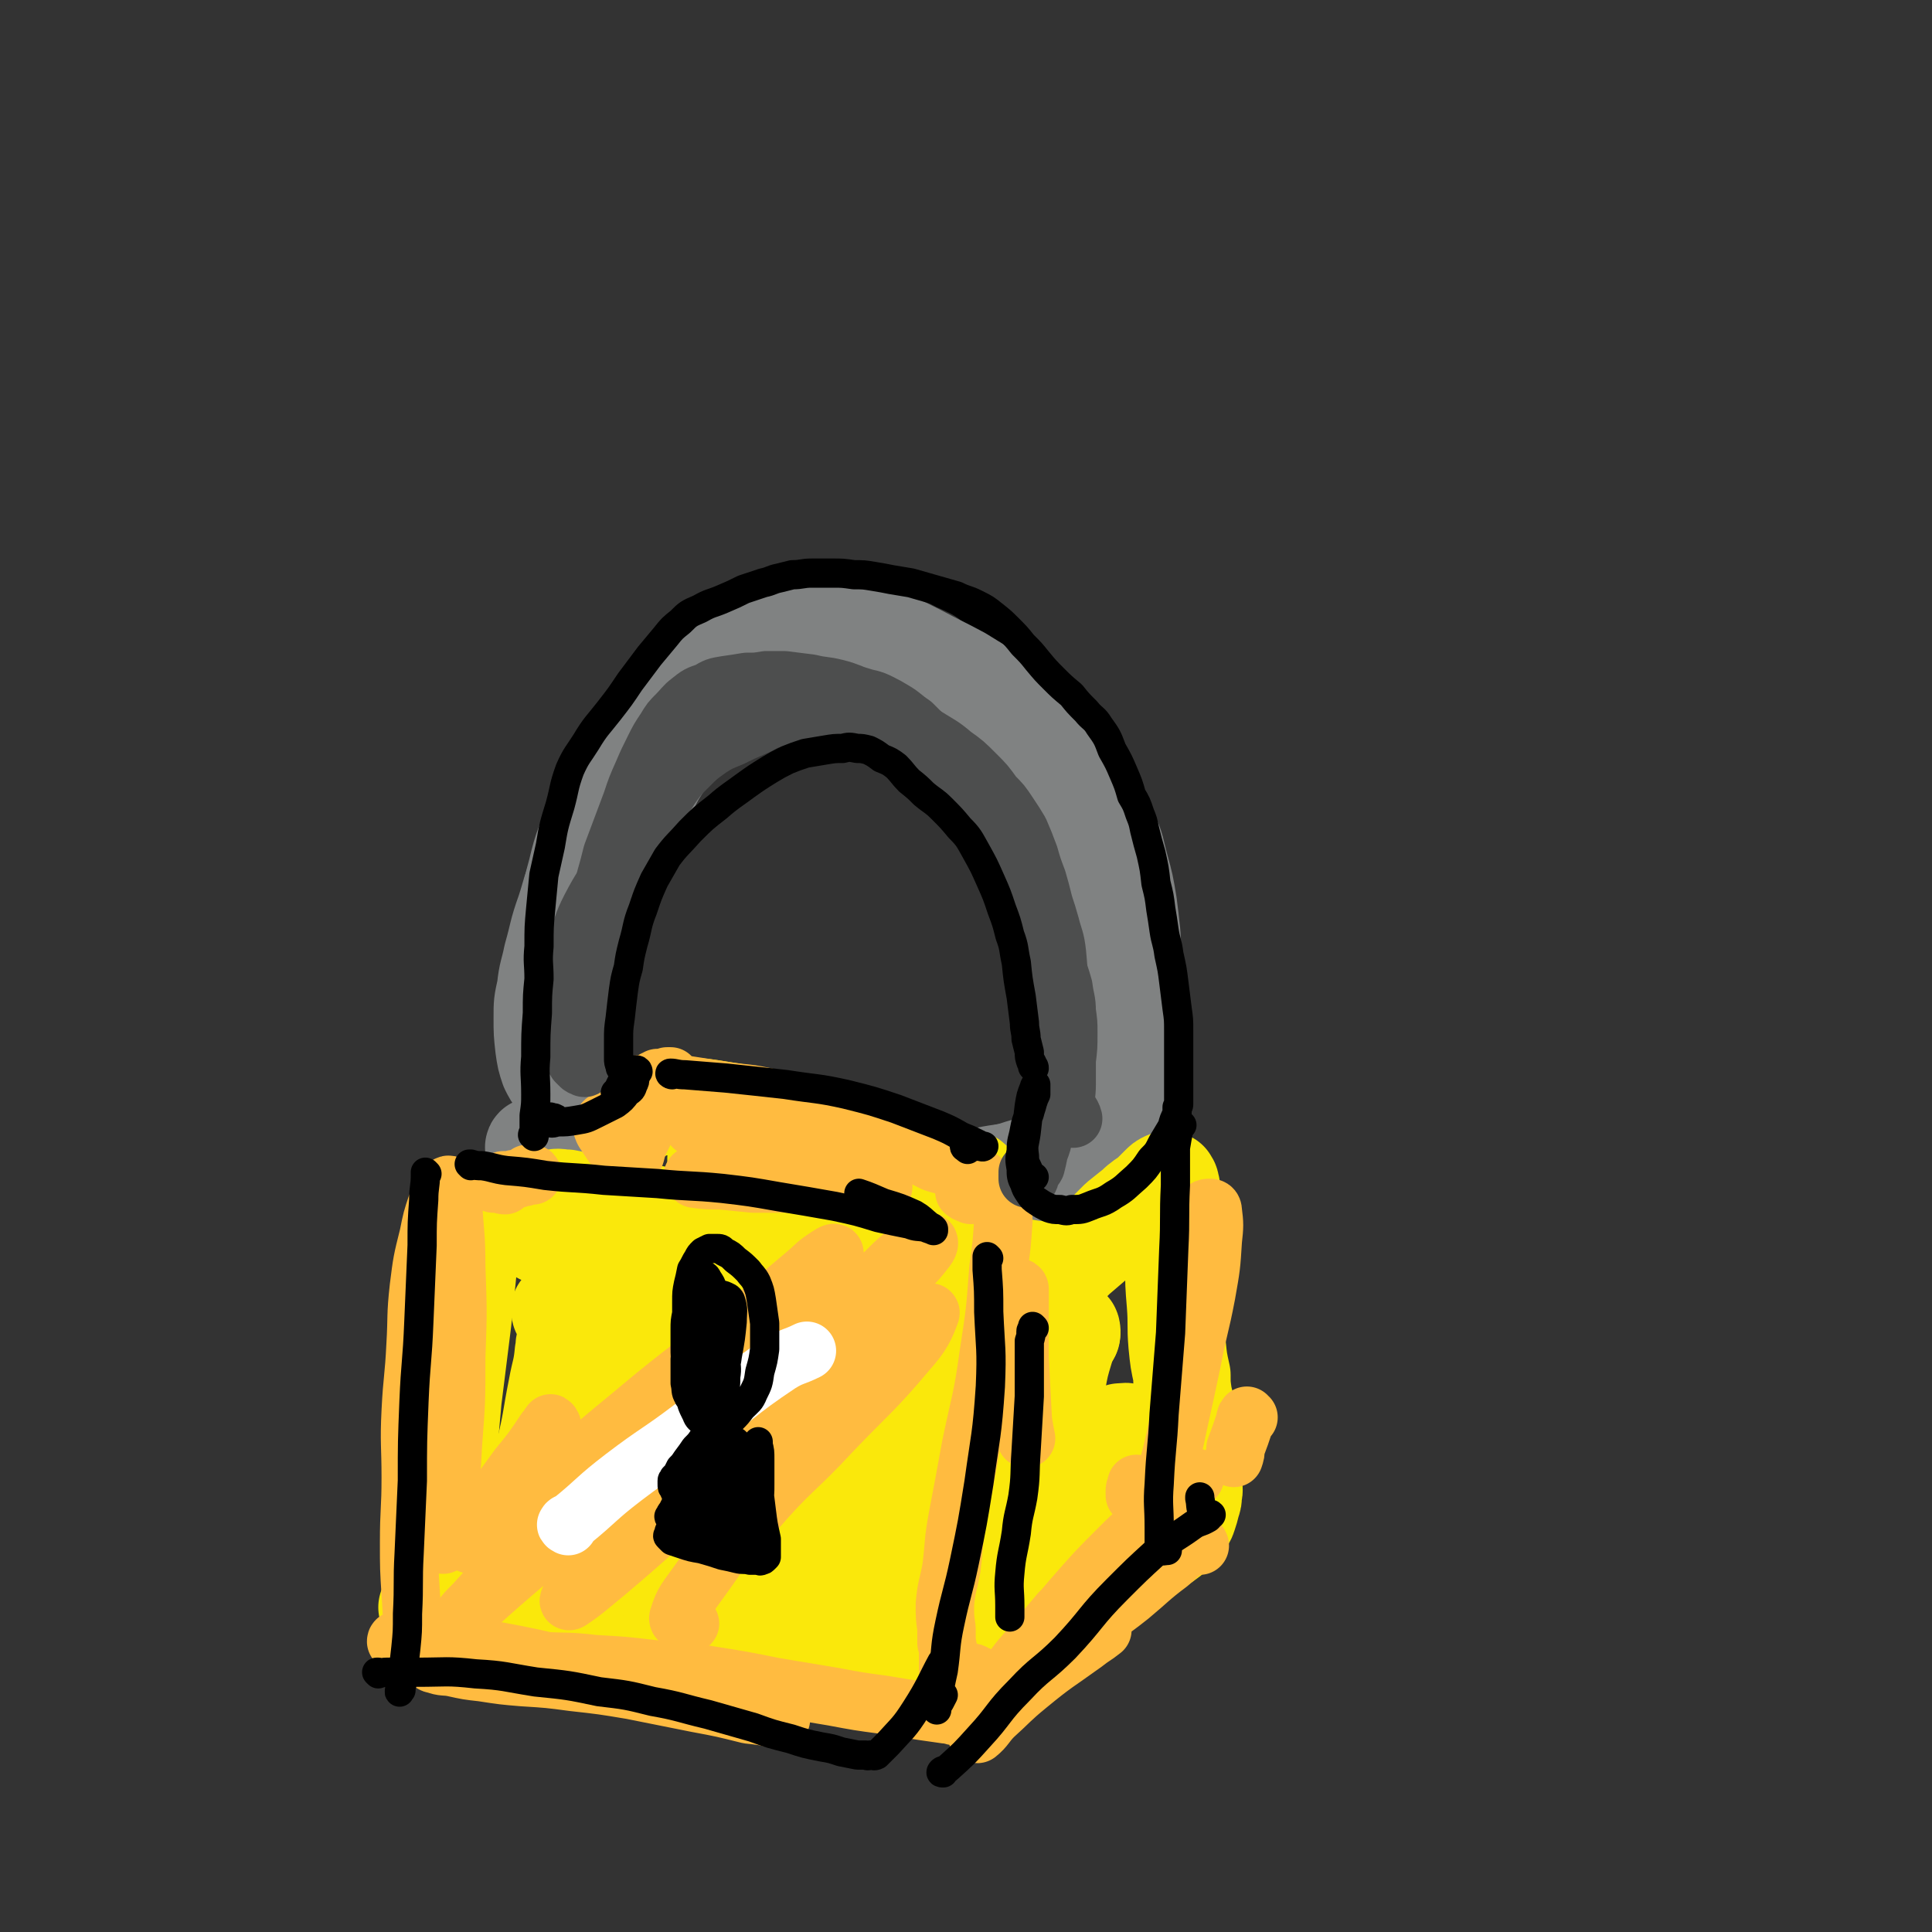 <svg viewBox='0 0 1190 1190' version='1.1' xmlns='http://www.w3.org/2000/svg' xmlns:xlink='http://www.w3.org/1999/xlink'><rect x="0" y="0" width="1190" height="1190" fill="#333333" stroke="none"/><g fill='none' stroke='#000000' stroke-width='9' stroke-linecap='round' stroke-linejoin='round'><path d='M340,635c0,0 -1,0 -1,-1 -1,0 -1,0 -1,-1 -2,-3 -3,-3 -4,-7 -3,-6 -3,-6 -4,-13 -1,-11 -1,-11 0,-22 2,-20 2,-20 6,-39 4,-17 4,-17 10,-34 6,-20 5,-21 15,-40 10,-18 12,-17 24,-33 12,-17 10,-19 24,-34 15,-15 16,-15 35,-27 15,-10 15,-9 32,-16 12,-5 13,-6 26,-8 13,-2 14,-2 27,-1 11,0 11,0 21,2 15,3 16,2 29,9 14,6 14,7 26,18 11,10 10,11 20,23 9,11 9,10 17,22 11,16 10,16 19,33 10,17 11,16 18,34 6,18 5,19 9,37 3,17 4,17 6,33 1,16 1,16 1,32 1,14 1,14 0,28 0,9 0,9 -1,19 -1,8 -1,8 -3,17 -2,10 -2,10 -4,20 -2,8 -2,8 -4,16 '/></g>
<g fill='none' stroke='#808282' stroke-width='36' stroke-linecap='round' stroke-linejoin='round'><path d='M348,640c-1,0 -1,-1 -1,-1 -1,0 -1,0 -1,0 -1,-1 -1,-1 -2,-3 -1,-5 -1,-5 -2,-10 0,-6 0,-6 0,-12 0,-11 0,-11 1,-21 1,-17 1,-18 3,-35 2,-15 2,-15 5,-30 4,-16 4,-16 10,-31 5,-14 6,-15 13,-28 7,-10 7,-10 15,-19 6,-8 6,-8 12,-15 7,-8 6,-9 14,-17 9,-7 9,-7 19,-13 10,-5 10,-5 20,-9 9,-3 9,-3 18,-5 7,-2 7,-2 15,-2 6,-1 6,0 13,0 10,1 10,1 20,3 10,2 10,2 20,6 11,4 10,4 21,9 11,4 12,4 23,9 11,5 11,5 22,11 8,4 8,4 16,9 6,3 6,4 11,8 9,6 9,6 16,12 8,7 8,7 15,14 7,7 7,7 13,14 4,6 4,6 9,12 3,5 3,5 5,10 3,7 3,7 5,14 3,10 2,10 4,20 1,9 1,9 2,18 0,8 0,8 -1,16 -1,13 -1,13 -3,25 -3,14 -3,14 -8,27 -4,12 -5,12 -10,24 -5,11 -5,11 -10,21 -3,9 -3,9 -7,17 -2,5 -2,5 -4,10 -2,2 -2,2 -3,5 0,1 0,1 -1,2 0,0 0,1 0,1 0,-1 0,-2 0,-3 0,-5 0,-5 1,-10 2,-9 2,-9 4,-17 2,-11 2,-11 4,-22 2,-12 2,-12 4,-24 2,-12 3,-12 5,-25 1,-11 1,-11 3,-22 1,-12 1,-12 2,-24 1,-11 1,-11 1,-21 0,-8 0,-8 -2,-15 -2,-11 -1,-11 -5,-21 -3,-10 -4,-10 -9,-21 -4,-9 -4,-9 -9,-18 -4,-7 -4,-7 -9,-14 -4,-5 -4,-5 -8,-10 -6,-6 -5,-7 -12,-12 -8,-6 -8,-6 -16,-12 -10,-6 -10,-5 -19,-10 -9,-5 -8,-5 -17,-9 -9,-3 -9,-3 -18,-5 -10,-3 -10,-2 -21,-4 -10,-1 -10,-2 -20,-2 -9,0 -9,0 -18,0 -11,2 -11,2 -22,4 -12,3 -13,3 -24,8 -10,4 -10,5 -19,11 -9,6 -9,6 -17,13 -11,9 -12,8 -21,19 -11,16 -11,16 -19,34 -8,16 -7,17 -12,35 -5,20 -4,20 -8,40 -2,14 -2,14 -4,28 -2,12 -2,12 -3,25 -1,8 -1,8 -3,17 0,5 0,5 -1,10 0,2 0,4 -1,5 -1,0 -2,-2 -2,-3 -1,-9 -1,-9 -1,-17 0,-16 0,-16 1,-31 2,-19 1,-19 6,-37 5,-17 5,-17 13,-33 11,-19 12,-19 25,-37 11,-15 11,-15 24,-30 12,-14 12,-14 26,-27 13,-13 14,-13 28,-24 11,-7 11,-8 23,-13 9,-3 9,-2 19,-3 10,0 10,-1 20,1 12,2 12,2 23,7 14,6 14,7 27,14 13,8 13,9 26,17 10,7 10,7 20,15 8,7 8,7 15,14 10,11 10,11 20,22 10,12 11,11 20,24 7,10 8,10 13,22 5,13 4,14 8,27 4,12 4,12 7,24 2,11 1,11 2,22 1,12 1,12 0,25 0,10 0,10 -1,20 0,7 0,7 -2,14 -1,6 -1,6 -3,12 -1,3 -1,4 -3,7 -4,5 -4,5 -8,9 -5,5 -5,5 -11,9 -7,5 -7,5 -14,9 -7,4 -7,4 -13,7 -6,2 -6,2 -12,4 -6,2 -6,2 -13,4 -6,2 -6,2 -13,3 -6,1 -6,1 -13,3 -4,0 -4,0 -8,1 -1,0 0,1 -1,1 '/><path d='M374,687c-1,0 -1,0 -1,-1 -1,0 -1,0 -1,0 -1,-1 -1,-1 -2,-1 -1,-2 -2,-2 -2,-3 -2,-3 -2,-3 -3,-7 -1,-6 -1,-6 -2,-11 0,-12 0,-12 1,-24 0,-13 -1,-13 0,-26 1,-13 1,-14 4,-26 3,-14 3,-14 9,-28 4,-13 5,-12 11,-25 5,-9 6,-9 11,-18 4,-8 3,-8 7,-16 5,-9 4,-9 9,-18 5,-8 5,-8 11,-15 6,-7 7,-7 14,-12 7,-6 8,-5 15,-10 7,-4 7,-4 14,-7 5,-3 5,-4 10,-6 8,-4 7,-5 15,-7 8,-4 8,-4 17,-6 8,-2 8,-2 17,-3 6,0 6,0 13,0 8,1 8,1 15,3 11,2 11,2 21,5 11,4 11,3 21,8 9,3 9,3 17,8 9,7 8,7 16,15 9,9 8,10 17,19 8,10 9,9 17,19 7,8 8,7 13,15 6,9 6,9 10,19 5,10 4,10 8,21 3,8 3,8 5,16 2,5 3,5 3,11 2,12 1,14 2,24 '/></g>
<g fill='none' stroke='#808282' stroke-width='60' stroke-linecap='round' stroke-linejoin='round'><path d='M351,641c0,-1 -1,-1 -1,-1 0,0 0,0 0,-1 -1,-1 -1,-1 -2,-3 -1,-5 -2,-5 -2,-11 -1,-8 -1,-8 -1,-17 2,-17 2,-17 4,-35 2,-18 1,-18 6,-36 4,-17 5,-17 12,-34 8,-18 8,-18 18,-36 8,-13 8,-13 17,-26 9,-13 8,-14 19,-25 9,-11 10,-10 22,-18 9,-7 9,-7 20,-11 9,-4 9,-4 19,-5 8,-1 8,-1 16,0 11,1 11,1 22,3 10,2 11,2 21,6 12,5 12,5 24,11 13,7 14,7 27,14 11,7 11,6 21,15 10,7 9,8 17,17 10,12 9,13 18,25 9,12 10,11 18,23 8,12 8,12 13,25 6,13 5,14 9,28 3,12 3,12 5,24 2,12 2,12 2,24 1,12 1,12 1,24 1,9 1,9 0,18 0,5 0,5 0,10 0,4 0,4 -1,9 0,5 0,5 -1,9 0,3 0,3 -1,6 0,1 0,2 -1,3 -1,2 -1,2 -3,4 -6,5 -6,4 -13,9 -2,1 -2,1 -5,3 '/><path d='M330,707c0,0 -2,0 -1,-1 0,0 1,1 2,1 2,0 2,0 5,1 6,0 6,0 12,1 7,1 7,1 15,1 4,1 4,1 8,1 3,0 3,0 5,0 2,0 2,-1 2,-2 1,-1 1,-1 0,-3 -4,-5 -4,-5 -8,-9 -5,-6 -5,-6 -11,-12 -4,-5 -4,-5 -9,-10 -4,-4 -4,-4 -7,-9 -3,-4 -3,-4 -5,-8 -2,-6 -2,-6 -3,-13 -1,-9 -1,-9 -1,-18 0,-9 0,-9 2,-18 1,-10 2,-10 4,-20 4,-14 3,-14 8,-28 4,-12 3,-13 9,-24 7,-12 8,-12 16,-23 8,-12 8,-12 15,-23 7,-11 7,-11 14,-21 6,-7 5,-8 12,-14 5,-5 5,-5 11,-9 9,-5 10,-5 19,-9 8,-4 8,-4 17,-8 8,-3 7,-4 15,-7 7,-3 7,-3 14,-5 8,-2 8,-2 17,-4 9,-1 9,-2 18,-2 8,-1 9,-1 17,-1 7,1 7,1 14,2 11,3 11,2 22,6 11,3 11,3 22,8 9,3 9,3 17,8 7,3 7,3 13,8 8,7 8,7 15,14 8,9 8,9 15,19 7,9 8,9 14,18 5,9 6,9 9,18 5,11 4,11 7,22 3,11 3,11 5,23 1,8 1,8 2,17 1,11 0,11 0,22 0,12 0,12 0,23 -1,9 -1,9 -2,18 -2,9 -2,9 -5,17 -2,10 -2,10 -6,20 -2,7 -2,7 -5,15 -2,4 -2,4 -4,8 -2,3 -2,3 -4,6 -2,3 -2,3 -5,5 -3,2 -3,2 -6,4 -3,2 -3,2 -7,3 -3,1 -3,1 -6,3 -4,1 -4,1 -7,1 -3,1 -3,1 -6,2 -3,0 -3,0 -6,0 -2,1 -2,1 -4,1 -2,0 -2,0 -4,0 0,0 -1,0 0,1 0,0 0,0 1,0 2,0 3,0 4,1 6,5 6,5 11,11 2,2 2,2 3,4 '/></g>
<g fill='none' stroke='#FAE80B' stroke-width='60' stroke-linecap='round' stroke-linejoin='round'><path d='M334,761c-1,0 -1,0 -1,-1 -1,0 0,0 0,0 0,-1 -1,-2 0,-2 0,-2 0,-3 2,-4 5,-3 6,-3 12,-4 16,-3 16,-4 33,-3 24,1 24,2 48,6 26,3 26,4 53,8 26,4 26,5 52,8 22,3 22,2 43,5 17,2 17,2 33,4 12,2 12,2 23,3 6,1 6,1 11,1 1,0 1,0 3,0 0,0 0,0 0,0 -1,0 -2,0 -3,0 -8,0 -8,0 -15,-1 -17,-2 -17,-1 -33,-3 -21,-2 -21,-2 -42,-4 -21,-3 -21,-4 -41,-7 -21,-3 -21,-3 -42,-7 -18,-3 -18,-4 -36,-7 -15,-3 -15,-2 -30,-5 -13,-2 -13,-2 -27,-5 -9,-2 -9,-2 -18,-3 -5,-1 -5,-1 -10,-2 -4,0 -5,-1 -8,0 -1,0 -1,1 -1,2 '/><path d='M292,755c0,0 -1,-1 -1,-1 -1,2 0,3 0,5 -1,8 -1,8 -2,16 -2,20 -2,20 -4,39 -3,24 -3,24 -6,48 -2,23 -2,23 -4,45 -2,14 -2,14 -4,28 -1,9 -1,9 -2,18 0,7 0,7 -1,15 0,5 0,5 0,10 0,2 -1,4 1,4 3,1 4,-1 8,-2 1,0 1,0 2,0 '/><path d='M264,991c0,0 -1,-1 -1,-1 1,0 2,1 4,1 11,1 11,1 22,2 16,1 16,0 33,1 22,1 22,0 45,1 22,2 22,3 44,6 20,2 21,2 41,6 14,2 14,3 28,6 10,2 10,2 19,5 10,2 10,2 20,4 8,1 8,1 15,1 5,1 5,1 10,-1 4,-1 4,-1 8,-5 7,-8 7,-9 13,-18 9,-14 9,-14 17,-27 4,-6 5,-6 9,-12 '/><path d='M660,822c0,0 0,0 -1,-1 0,0 1,1 1,1 -1,0 -1,-1 -1,-1 -1,0 -1,0 -2,1 -1,4 0,4 -1,9 -3,10 -3,10 -5,21 -4,20 -3,20 -8,40 -4,20 -4,20 -10,39 -5,18 -5,18 -11,35 -4,13 -4,13 -9,25 -2,7 -3,7 -6,13 -2,4 -2,4 -5,7 0,0 -1,1 -2,1 0,-2 0,-3 1,-6 5,-13 4,-14 11,-27 10,-16 11,-15 22,-31 4,-6 4,-6 7,-12 '/><path d='M655,785c-1,0 -2,-1 -1,-1 0,-1 1,-1 1,-1 4,-4 4,-4 8,-8 7,-6 7,-6 14,-12 6,-6 6,-6 12,-12 5,-4 5,-4 10,-8 4,-4 5,-4 9,-7 3,-3 3,-3 6,-6 2,-2 2,-2 4,-3 1,0 1,0 2,0 0,1 1,1 1,2 1,4 1,4 1,8 0,11 0,11 0,21 0,10 0,10 1,20 0,13 0,13 1,25 1,13 0,13 1,25 1,10 1,10 3,19 0,6 0,6 1,13 2,8 2,8 3,16 2,7 1,7 2,15 1,6 1,6 1,13 1,5 1,5 0,9 0,4 1,4 0,7 0,3 0,3 -1,6 -1,4 -1,4 -2,7 -1,3 -1,3 -3,5 -1,3 -1,3 -3,5 -3,2 -3,2 -5,4 -4,3 -4,3 -7,5 -8,4 -7,5 -15,9 -9,4 -9,4 -18,7 -10,4 -10,4 -20,8 -7,3 -7,3 -15,5 -4,2 -4,2 -9,4 -4,1 -4,1 -7,2 -2,1 -2,1 -4,2 -1,0 -1,0 -1,2 -1,1 0,1 0,3 0,1 0,1 0,2 1,1 1,2 2,2 1,1 1,1 3,1 3,-1 3,-2 5,-4 1,0 1,0 1,0 '/><path d='M392,688c-1,0 -2,0 -1,-1 0,0 1,0 2,0 2,-2 2,-2 4,-3 4,-1 4,-2 9,-2 7,-1 8,-1 15,-1 13,1 13,1 25,3 13,2 13,2 25,5 12,2 11,3 23,5 10,3 10,3 21,4 6,2 6,1 13,3 5,1 5,1 10,2 1,1 1,0 2,1 1,0 1,0 1,0 0,0 0,0 0,0 -1,0 -1,0 -3,-1 -4,0 -4,0 -7,0 -6,0 -6,0 -11,0 -6,0 -6,0 -12,1 -7,0 -7,1 -13,2 -6,1 -6,1 -13,2 -6,1 -6,1 -13,2 -6,0 -6,0 -12,1 -4,1 -4,1 -8,2 -2,0 -3,0 -5,1 -1,0 -1,0 -3,0 0,0 0,0 0,0 3,1 3,0 6,0 7,1 7,1 14,1 11,0 11,0 22,1 15,0 15,0 29,0 13,1 13,1 26,2 10,0 10,1 20,2 9,1 9,0 18,2 6,1 6,1 12,2 4,1 4,0 8,2 1,0 2,0 3,1 0,0 0,1 0,1 -2,1 -2,1 -4,1 -3,0 -3,0 -5,0 -3,1 -3,1 -5,2 -1,0 0,1 0,1 '/><path d='M349,828c-1,0 -1,-1 -1,-1 -1,2 0,3 -1,6 -1,11 -2,11 -4,22 -4,20 -3,20 -8,40 -4,16 -4,16 -9,32 -3,10 -3,10 -7,19 -1,5 -3,7 -3,9 0,1 2,0 3,-2 6,-14 6,-14 12,-29 9,-25 8,-26 18,-51 12,-26 12,-26 26,-50 9,-15 9,-16 20,-29 5,-5 6,-5 11,-7 1,0 2,2 1,3 -1,15 -1,16 -4,31 -7,27 -7,27 -15,53 -8,26 -10,25 -18,50 -6,17 -6,18 -10,35 -1,7 -2,12 0,15 2,1 5,-2 8,-6 14,-16 14,-17 26,-35 17,-26 15,-27 33,-53 16,-23 16,-23 34,-46 10,-12 10,-13 21,-24 5,-4 5,-5 10,-7 2,0 4,0 4,3 -2,14 -2,16 -7,30 -11,29 -12,29 -26,57 -12,26 -15,25 -27,51 -8,17 -7,17 -14,34 -2,6 -3,7 -3,12 0,2 1,3 3,2 14,-13 15,-14 29,-30 21,-24 18,-27 39,-51 21,-21 24,-18 45,-39 17,-17 16,-19 33,-37 6,-6 6,-7 13,-11 2,-1 4,0 3,2 -3,9 -4,10 -10,20 -12,23 -11,23 -25,45 -15,23 -17,22 -32,45 -9,16 -8,16 -16,33 -3,5 -3,5 -5,10 -1,5 -3,11 0,9 8,-3 11,-8 21,-19 19,-21 17,-22 36,-43 22,-25 24,-23 47,-48 17,-19 15,-21 33,-40 9,-10 9,-10 20,-17 3,-2 7,-4 7,-2 1,3 -2,6 -5,11 -8,16 -8,16 -17,32 -16,25 -16,24 -32,49 -14,21 -15,20 -27,41 -8,14 -7,14 -13,28 -2,5 -3,6 -3,10 -1,2 1,2 2,1 12,-10 12,-11 23,-23 16,-15 16,-15 32,-30 17,-16 16,-17 34,-32 13,-10 13,-10 27,-19 4,-3 4,-3 9,-5 2,0 5,-1 5,1 0,4 -1,6 -4,12 -9,13 -9,13 -20,24 -10,11 -10,10 -22,19 -8,6 -8,7 -18,11 -7,3 -8,4 -15,4 -4,-1 -6,-1 -8,-5 -7,-13 -8,-14 -12,-29 -4,-20 -2,-20 -5,-40 -3,-23 -3,-23 -7,-47 -2,-17 -1,-17 -6,-33 -3,-9 -3,-10 -8,-16 -4,-4 -5,-4 -11,-4 -15,1 -15,2 -30,6 -16,4 -15,4 -31,10 -20,7 -20,7 -40,15 -14,5 -14,6 -28,12 -9,4 -9,4 -19,8 -4,2 -4,2 -9,3 0,0 0,0 0,0 2,0 2,-1 5,-1 15,-3 15,-3 30,-4 22,-1 22,-1 45,0 28,1 28,1 55,4 24,2 23,2 47,5 14,2 14,2 28,4 6,1 6,1 12,2 3,1 4,2 5,3 1,1 -1,1 -2,1 -11,2 -11,2 -23,3 -22,1 -22,1 -45,1 -30,-1 -30,-1 -60,-4 -28,-2 -28,-2 -56,-7 -23,-3 -24,-2 -46,-8 -17,-5 -17,-6 -33,-12 -7,-3 -7,-3 -13,-6 -3,-2 -5,-3 -6,-6 -1,-2 1,-2 3,-3 16,-3 16,-3 32,-4 26,-2 27,-2 53,-1 32,0 32,0 63,2 27,1 27,1 55,4 23,3 23,2 45,8 14,3 15,3 27,11 7,5 8,6 12,15 2,6 2,7 1,13 0,6 -2,6 -3,11 -3,11 -3,11 -6,22 '/></g>
<g fill='none' stroke='#FFBB40' stroke-width='36' stroke-linecap='round' stroke-linejoin='round'><path d='M619,743c-1,0 -1,-2 -1,-1 -1,4 0,5 0,10 -1,15 -1,15 -3,29 -2,27 -2,27 -6,53 -4,29 -5,28 -11,57 -4,22 -4,22 -8,43 -3,16 -2,16 -4,32 -2,11 -3,11 -4,22 0,8 0,8 1,15 0,5 0,5 0,9 1,3 1,3 1,7 0,2 0,2 0,4 0,1 0,1 0,2 0,1 0,1 0,1 0,1 0,1 0,1 0,0 0,0 0,0 0,0 0,0 0,1 0,0 0,0 1,0 0,0 0,0 1,1 2,0 2,-1 4,0 3,0 3,0 6,1 3,0 3,0 6,2 1,0 1,0 3,1 2,1 2,1 3,2 6,3 6,3 11,5 '/><path d='M739,952c0,0 0,-1 -1,-1 0,0 0,0 -1,0 -2,1 -2,1 -4,2 -7,4 -7,5 -13,10 -12,9 -12,10 -24,20 -15,12 -16,11 -31,23 -12,9 -12,10 -23,20 -11,11 -10,12 -21,22 -6,7 -7,6 -13,12 -4,3 -4,3 -6,6 -1,1 -1,2 0,2 5,-4 5,-6 10,-11 10,-9 10,-10 21,-19 17,-14 17,-13 35,-26 5,-4 6,-4 11,-8 '/><path d='M741,754c0,0 0,-1 -1,-1 0,-1 0,-1 0,-2 0,-2 0,-2 1,-3 0,-2 0,-2 1,-3 1,-1 2,-1 3,-1 1,0 2,0 2,2 1,8 1,9 0,18 -1,16 -1,16 -4,33 -4,21 -5,21 -9,42 -4,19 -4,19 -8,37 -4,19 -4,18 -9,37 -2,9 -2,9 -4,17 -1,6 -1,6 -2,12 -1,4 -1,4 -1,9 -1,2 -1,2 -1,4 0,0 0,0 0,1 0,0 0,0 0,0 -1,1 -1,1 -2,2 -3,5 -2,5 -6,10 -5,7 -5,8 -12,15 -11,10 -11,9 -23,18 -8,6 -8,6 -15,12 -4,3 -4,3 -9,6 -2,2 -2,2 -5,4 -1,0 -2,1 -2,0 3,-3 3,-4 7,-8 11,-14 11,-14 22,-27 11,-13 11,-13 22,-27 5,-6 5,-6 11,-12 2,-4 2,-4 5,-7 0,0 0,0 0,0 -6,5 -6,5 -12,11 -15,15 -15,15 -29,31 -12,14 -12,14 -23,28 -6,7 -6,8 -12,16 -3,5 -3,5 -7,9 -2,3 -5,6 -5,6 0,0 2,-3 4,-7 7,-9 6,-9 13,-17 11,-13 11,-13 22,-26 0,0 0,0 1,0 '/><path d='M628,794c0,0 0,-1 -1,-1 0,0 1,1 1,1 0,7 0,7 0,14 0,14 0,14 0,28 1,20 1,20 2,39 1,6 1,6 2,11 '/><path d='M596,1057c-1,0 -1,0 -1,-1 -1,0 0,1 -1,1 0,0 0,0 -1,0 -2,0 -2,0 -4,0 -3,0 -3,-1 -6,-1 -7,-1 -7,-1 -14,-2 -13,-2 -13,-2 -25,-4 -15,-2 -15,-2 -31,-5 -18,-3 -18,-3 -36,-6 -20,-4 -20,-4 -39,-7 -18,-3 -18,-2 -37,-4 -17,-2 -17,-2 -35,-3 -17,-2 -17,-1 -34,-2 -17,-2 -17,-2 -33,-4 -12,-2 -12,-2 -23,-4 -8,-1 -8,-1 -17,-2 -5,-1 -5,-1 -10,-2 -2,0 -4,0 -5,0 0,-1 1,-1 3,-1 6,0 6,0 13,1 21,2 21,2 41,5 27,5 26,5 52,11 25,5 25,5 49,10 20,5 20,5 40,11 11,3 11,3 23,6 7,2 7,2 13,4 2,1 3,1 3,1 0,0 -1,0 -2,0 -9,-2 -9,-2 -18,-3 -16,-4 -16,-4 -32,-7 -20,-4 -20,-4 -40,-8 -18,-3 -18,-3 -36,-5 -15,-2 -15,-2 -31,-3 -12,-1 -12,-1 -25,-3 -9,-1 -9,-1 -18,-3 -5,-1 -6,0 -11,-2 -2,0 -2,-1 -4,-2 -1,-1 -2,-1 -3,-4 -3,-5 -4,-5 -5,-12 -3,-12 -2,-13 -3,-25 -1,-16 -1,-16 -1,-32 0,-20 1,-20 1,-40 0,-20 -1,-21 0,-41 1,-20 2,-20 3,-41 1,-17 0,-17 2,-35 2,-16 2,-16 6,-32 2,-10 2,-10 5,-19 2,-4 1,-5 4,-8 1,-3 3,-5 4,-4 2,2 1,5 2,11 1,19 2,19 2,39 1,28 1,28 0,56 0,27 0,27 -2,53 -1,19 -1,19 -3,37 -1,9 -1,9 -2,17 0,4 -1,5 -1,8 0,1 0,0 0,-1 6,-9 7,-10 12,-18 '/><path d='M328,724c0,-1 0,-1 -1,-1 0,0 0,0 0,0 0,0 0,0 -1,0 0,0 0,0 -1,0 0,0 0,0 0,0 0,0 0,0 0,0 1,0 1,0 1,0 0,0 0,0 0,0 0,0 0,0 -1,0 -1,1 -1,1 -2,2 -2,0 -2,0 -4,1 -2,0 -2,0 -4,1 -2,0 -2,0 -5,0 -1,1 -1,1 -3,1 -1,0 -1,0 -2,1 -1,0 -1,0 -1,0 0,0 0,0 1,0 2,0 2,0 3,0 2,1 2,1 3,1 '/><path d='M377,690c-1,0 -1,-1 -1,-1 0,0 0,1 0,1 -1,0 -1,0 -2,0 -1,0 -1,0 -2,1 0,1 -1,1 -1,2 0,2 0,2 1,4 2,3 2,3 4,6 2,3 2,3 5,6 2,2 2,2 5,4 1,1 1,0 2,1 0,1 0,1 1,1 0,0 1,0 1,0 0,0 0,0 0,-1 0,-1 0,-1 1,-2 1,-3 1,-3 1,-5 2,-4 2,-4 4,-8 1,-4 2,-4 3,-8 2,-3 2,-3 3,-7 1,-2 1,-2 1,-5 0,-2 0,-2 0,-4 -1,-1 -1,-2 -2,-3 -1,-1 -2,-1 -3,-1 -2,-1 -3,0 -5,-1 -1,0 -1,0 -3,0 -1,0 -1,0 -3,0 0,0 0,0 0,0 0,0 1,0 2,0 2,-1 2,-1 4,-2 3,0 3,0 6,-1 3,-1 3,-1 6,-1 3,-1 3,-1 5,-1 1,-1 1,-1 2,-1 1,0 1,-1 1,-1 -1,0 -1,0 -2,0 -1,1 -1,1 -3,1 -1,0 -1,0 -3,0 -1,1 -1,1 -2,1 0,0 0,0 0,0 2,1 2,1 3,1 7,1 7,1 15,2 13,2 13,2 26,4 13,2 13,1 26,4 14,3 14,4 27,8 11,4 11,4 22,8 7,3 7,3 13,7 4,2 4,2 8,5 3,2 3,2 5,4 0,0 1,1 0,1 -1,1 -2,1 -4,0 -9,0 -9,0 -18,-1 -12,-1 -12,-2 -23,-3 -15,-3 -15,-3 -30,-6 -11,-1 -11,-1 -23,-3 -8,-1 -8,-1 -15,-1 -3,-1 -3,-1 -6,-1 -1,0 -2,0 -2,0 0,0 1,0 2,1 9,2 9,2 17,4 11,4 11,4 21,7 10,2 10,2 20,4 9,2 9,2 17,4 6,1 6,1 11,2 2,1 4,2 4,2 -1,1 -2,1 -4,1 -7,2 -7,2 -13,3 -14,1 -14,1 -28,1 -13,1 -13,0 -26,0 -6,1 -6,0 -12,1 -5,0 -6,0 -9,0 -1,1 0,1 1,2 7,1 8,1 16,1 10,1 10,1 20,2 14,0 14,0 28,0 15,1 15,0 30,1 11,0 11,1 22,1 '/><path d='M555,697c-1,0 -1,-1 -1,-1 -1,0 0,1 0,1 0,0 -1,-1 -1,0 -1,0 -1,0 -1,1 1,2 1,2 2,3 3,3 3,4 6,6 7,5 7,5 15,9 3,1 3,1 7,2 '/><path d='M605,727c0,0 -1,-1 -1,-1 0,0 0,1 0,1 -2,0 -2,0 -4,0 -3,1 -4,1 -5,3 -1,1 -1,2 -1,4 1,1 2,1 4,2 '/><path d='M340,878c0,0 -1,-2 -1,-1 -1,1 -1,2 -3,4 -8,12 -8,12 -17,23 -8,11 -8,11 -16,22 -5,7 -6,7 -10,15 -2,3 -2,4 -3,7 0,2 -1,4 0,3 9,-3 11,-3 20,-10 22,-17 20,-20 42,-38 25,-22 26,-22 51,-43 27,-22 28,-21 55,-43 19,-16 19,-16 38,-32 6,-5 6,-6 12,-10 3,-2 6,-4 6,-3 -2,3 -5,6 -9,11 -20,19 -20,19 -41,38 -25,23 -25,22 -50,46 -28,26 -27,27 -55,54 -21,21 -22,20 -43,41 -12,12 -12,13 -24,26 -4,4 -7,7 -7,8 -1,1 2,-2 5,-4 19,-17 19,-17 39,-34 36,-31 35,-32 72,-63 34,-30 34,-31 70,-59 30,-22 32,-20 62,-42 16,-12 14,-14 29,-25 4,-3 9,-5 10,-4 1,2 -3,6 -7,11 -22,23 -22,23 -45,45 -30,27 -31,26 -60,54 -28,26 -28,27 -55,54 -21,20 -22,18 -42,38 -6,6 -5,7 -9,14 -2,2 -5,6 -3,5 9,-6 12,-9 23,-18 26,-22 26,-23 52,-45 30,-24 31,-23 60,-47 28,-23 27,-25 54,-47 12,-10 13,-10 26,-17 3,-2 8,-5 7,-3 -3,8 -5,13 -14,23 -21,25 -23,25 -46,49 -24,26 -26,24 -49,51 -19,20 -18,21 -34,43 -7,10 -9,11 -12,21 -1,2 2,3 4,4 1,1 2,0 3,0 '/><path d='M701,915c0,0 -1,-1 -1,-1 0,0 0,1 0,2 -1,1 -1,1 -1,2 0,2 0,2 0,3 1,1 1,2 2,2 3,-1 3,-3 7,-4 9,-4 8,-5 17,-8 6,-1 6,-1 11,-1 '/><path d='M769,873c-1,0 -1,-1 -1,-1 -1,1 -1,2 -1,3 -3,9 -3,9 -6,17 0,3 0,3 -1,6 '/></g>
<g fill='none' stroke='#FFFFFF' stroke-width='36' stroke-linecap='round' stroke-linejoin='round'><path d='M350,940c0,0 -2,-1 -1,-1 0,-1 1,-1 3,-2 16,-13 15,-14 32,-27 21,-16 22,-15 43,-31 27,-19 26,-21 53,-39 8,-5 9,-4 17,-8 '/></g>
<g fill='none' stroke='#4D4E4E' stroke-width='36' stroke-linecap='round' stroke-linejoin='round'><path d='M344,638c0,0 -1,0 -1,-1 0,-1 1,-2 1,-3 0,-6 -1,-6 0,-12 1,-8 1,-8 3,-16 3,-13 3,-13 8,-25 5,-13 4,-13 11,-26 6,-11 7,-11 14,-21 6,-8 7,-7 13,-15 5,-8 5,-9 10,-17 5,-9 5,-9 10,-17 5,-7 5,-7 11,-13 6,-6 6,-6 13,-11 6,-4 7,-4 14,-7 6,-3 6,-3 13,-6 5,-2 5,-3 11,-5 5,-1 5,-1 10,-2 3,-1 3,-1 7,-1 7,0 7,0 14,0 7,0 7,-1 15,0 6,0 6,0 13,1 5,0 5,0 11,2 6,1 6,1 12,3 7,4 8,4 14,8 8,5 9,5 16,11 7,5 7,5 14,12 6,6 6,6 11,13 5,5 5,5 9,11 4,6 4,6 7,11 3,7 3,7 6,15 2,7 2,7 5,15 2,7 2,7 4,15 2,6 2,6 4,13 2,8 3,8 4,17 1,11 1,11 1,21 1,9 0,9 0,17 -1,8 -1,8 -1,16 -1,9 0,9 -1,18 -2,11 -2,11 -3,22 -2,9 -2,9 -4,17 -1,6 -1,6 -3,11 -1,5 -1,5 -2,9 -1,2 -2,2 -3,5 -1,1 0,1 -1,3 0,0 -1,0 -1,0 0,0 0,0 0,0 0,0 0,0 0,-1 0,-1 0,-1 0,-2 0,0 0,0 1,-1 0,0 0,0 0,0 0,0 0,-1 0,-1 0,0 -1,1 -1,1 0,0 0,0 1,0 '/><path d='M353,650c0,0 -1,-1 -1,-1 0,0 1,1 1,2 1,1 1,1 2,3 1,1 1,1 2,2 1,1 1,1 2,1 1,1 1,1 2,0 1,0 1,-1 1,-2 2,-3 2,-3 2,-6 1,-6 1,-6 2,-13 0,-8 0,-8 0,-16 1,-7 1,-7 1,-14 0,-7 1,-7 1,-13 1,-7 1,-7 1,-15 0,-9 0,-9 1,-18 1,-9 1,-9 3,-19 2,-7 2,-7 4,-15 3,-8 3,-8 6,-16 3,-8 3,-8 6,-16 3,-9 3,-9 7,-18 3,-7 3,-7 7,-15 3,-6 3,-6 7,-12 3,-5 3,-5 7,-9 4,-4 4,-5 8,-8 5,-4 5,-4 11,-6 5,-3 5,-3 11,-4 7,-1 7,-1 13,-2 6,0 6,0 12,-1 5,0 5,0 11,0 8,1 8,1 16,2 8,2 8,1 16,3 8,2 8,3 15,5 6,2 6,1 12,4 4,2 4,2 9,5 5,3 5,4 11,8 6,6 6,6 12,13 6,7 5,7 11,14 5,7 5,7 10,13 4,5 4,5 9,10 3,4 3,4 7,8 3,4 3,4 5,9 3,5 3,5 6,10 3,6 3,6 6,12 2,7 2,7 5,13 2,6 1,6 4,11 1,6 2,5 4,10 2,6 2,6 4,12 3,6 3,6 5,13 3,7 3,7 5,14 1,8 2,8 2,15 1,7 1,7 1,13 0,9 0,9 -1,17 0,8 0,8 0,15 0,6 -1,7 0,12 1,5 3,5 4,9 '/></g>
<g fill='none' stroke='#000000' stroke-width='18' stroke-linecap='round' stroke-linejoin='round'><path d='M443,853c-1,0 -1,-1 -1,-1 -1,0 0,0 0,1 0,1 -1,1 -1,1 -1,1 -1,1 -2,2 0,1 0,1 -1,1 -1,1 -1,1 -2,1 -1,1 -1,1 -2,0 -1,-1 -1,-1 -2,-3 -2,-3 -2,-4 -3,-8 -2,-6 -2,-6 -3,-13 -1,-6 -1,-6 -2,-12 -1,-5 -1,-6 -1,-11 0,-5 0,-5 0,-9 0,-6 0,-6 1,-11 1,-4 1,-4 2,-9 2,-3 2,-4 4,-7 1,-2 1,-2 3,-4 2,-1 2,-1 4,-2 2,0 2,0 4,0 3,0 3,0 5,2 4,2 4,2 7,5 4,3 4,3 8,7 2,3 3,3 5,7 2,5 2,5 3,11 1,7 1,7 2,14 0,8 0,8 0,16 -1,7 -1,7 -3,14 -1,7 -1,7 -4,13 -2,5 -3,5 -7,9 -3,4 -3,4 -6,7 -3,2 -3,2 -5,3 -3,1 -3,1 -5,1 -2,0 -2,0 -4,0 -2,-1 -2,-1 -4,-2 -2,-2 -3,-2 -4,-5 -3,-6 -3,-6 -4,-12 -2,-8 -2,-9 -2,-17 -1,-6 -1,-6 -1,-13 0,-5 0,-5 0,-10 0,-5 0,-5 1,-10 1,-5 1,-5 2,-10 1,-3 1,-3 2,-7 1,-2 1,-2 1,-4 1,-1 0,-2 1,-3 1,-1 1,-1 2,-1 1,0 1,0 2,1 2,1 2,1 3,3 2,3 2,3 3,6 2,7 2,7 2,13 1,8 1,8 0,16 -1,8 -1,8 -4,16 -2,6 -2,6 -5,11 -1,4 -1,4 -3,7 -2,2 -2,2 -4,3 0,1 -1,1 -1,0 -2,-3 -1,-4 -2,-8 0,-7 0,-7 0,-15 1,-7 0,-7 2,-14 1,-6 1,-6 4,-12 2,-4 2,-4 6,-8 2,-3 3,-3 6,-4 3,-1 3,-2 6,-1 2,1 3,1 4,3 2,6 1,7 1,13 -1,10 -1,10 -3,21 -1,8 -2,8 -5,15 -1,5 -2,5 -4,9 -2,3 -2,4 -4,6 -1,1 -2,1 -2,1 -1,-2 -1,-3 -1,-5 1,-7 0,-7 1,-14 1,-8 1,-8 3,-16 1,-5 1,-5 3,-10 1,-3 2,-3 3,-6 1,-2 1,-2 3,-3 0,0 0,-1 1,-1 1,1 1,2 1,3 1,4 1,4 1,9 0,6 0,6 -1,13 0,6 1,6 0,12 0,5 0,5 -1,10 -1,4 -1,4 -2,7 -1,3 -1,3 -1,6 -1,2 -1,2 -1,3 -1,2 -1,2 -1,3 0,1 0,1 -1,1 0,1 0,1 0,1 0,1 0,1 -1,1 0,1 0,1 -1,1 -1,1 -1,1 -2,2 -1,2 -2,2 -3,3 -2,3 -2,3 -5,6 -2,3 -2,3 -5,7 -2,3 -2,3 -4,5 -1,2 -1,2 -2,4 -1,1 -1,1 -2,2 0,1 -1,1 -1,2 0,1 0,1 0,2 0,2 0,2 1,3 1,3 1,3 3,5 3,3 3,3 6,6 4,3 4,2 7,5 3,2 3,1 6,3 2,1 2,1 3,2 1,1 1,1 3,2 0,0 0,0 1,1 1,0 1,0 1,0 1,0 1,0 1,0 1,-1 1,-1 1,-2 0,-4 0,-4 0,-8 0,-8 0,-8 0,-16 -1,-8 -1,-8 -1,-17 -1,-6 -1,-6 -1,-13 0,-5 0,-5 0,-10 0,-2 0,-2 0,-4 0,-1 0,-2 0,-3 0,0 1,0 1,1 0,3 -1,3 -1,7 -1,12 -1,12 -2,23 -2,11 -2,11 -5,22 -1,6 -1,6 -3,13 -1,3 -1,3 -2,7 -1,2 0,2 -2,4 0,0 0,0 0,0 -1,-3 0,-4 0,-7 0,-11 0,-11 1,-22 0,-9 1,-9 2,-19 1,-6 1,-6 2,-11 0,-2 1,-3 1,-4 1,0 0,2 0,3 0,6 0,6 -1,12 -1,7 -2,7 -4,15 -1,5 -1,5 -2,9 -1,4 -1,4 -1,7 0,2 1,2 3,3 0,1 0,1 0,1 '/><path d='M454,889c0,0 -1,-1 -1,-1 0,0 1,1 0,1 0,0 -1,0 -1,0 -2,1 -2,1 -3,3 -3,4 -3,4 -6,8 -4,6 -4,6 -8,12 -3,5 -3,5 -7,10 -3,5 -3,5 -6,9 -2,3 -2,3 -5,6 -2,2 -2,2 -3,4 -2,2 -2,2 -2,4 -1,1 -1,1 0,2 1,1 1,1 2,2 3,1 3,1 6,2 6,2 6,2 12,3 7,2 7,2 13,4 5,1 5,1 9,2 4,1 4,0 8,1 2,0 2,0 4,0 2,0 2,1 3,0 1,0 1,0 2,-1 0,0 0,0 1,-1 0,-2 0,-2 0,-4 0,-4 0,-4 0,-7 -2,-9 -2,-9 -3,-17 -1,-8 -1,-8 -2,-16 0,-6 0,-6 0,-12 0,-3 0,-3 0,-6 0,-2 0,-2 0,-4 0,-2 0,-2 0,-3 0,-1 0,-2 0,-2 0,0 0,1 0,2 1,4 1,4 1,9 0,7 0,7 0,15 0,6 0,6 -1,13 0,5 0,5 -2,10 0,4 0,4 -2,7 0,2 0,2 -2,3 -1,1 -2,1 -3,1 -2,-1 -2,-1 -3,-2 -2,-1 -2,-2 -3,-4 -2,-2 -2,-2 -3,-5 -1,-2 0,-2 -1,-5 -1,-1 -1,-1 -1,-3 -1,-2 0,-2 -1,-3 -1,-1 -1,-1 -2,-3 -1,-1 -1,-1 -2,-2 -1,-1 -1,-1 -3,-2 -1,-2 0,-2 -1,-3 -1,-1 -1,-1 -2,-3 -1,-1 -1,-1 -1,-3 -1,-2 -1,-2 -1,-3 0,-2 0,-2 0,-3 -1,-1 -1,-1 -1,-2 0,-1 0,-1 -1,-1 -1,0 -1,0 -2,2 -2,2 -1,3 -3,6 -3,3 -3,3 -5,7 -2,3 -2,3 -4,6 -1,3 -1,3 -2,5 -1,2 -1,2 -2,4 -1,1 -1,1 -1,2 -1,1 -1,1 -1,1 0,1 1,1 1,2 2,0 2,0 3,1 3,1 3,1 6,2 4,2 4,2 8,3 3,1 3,1 7,1 2,1 2,1 4,1 2,0 2,0 4,-1 1,0 2,0 3,-1 1,-2 1,-3 2,-5 1,-5 0,-6 0,-11 0,-5 0,-6 1,-11 1,-5 1,-5 3,-8 1,-2 2,-2 4,-3 '/><path d='M263,723c0,0 -1,-1 -1,-1 0,0 0,1 0,2 0,7 -1,7 -1,15 -1,14 -1,14 -1,28 -1,24 -1,24 -2,47 -1,25 -2,25 -3,49 -1,25 -1,25 -1,49 -1,23 -1,23 -2,45 -1,18 0,18 -1,37 0,11 0,11 -1,21 -1,9 -1,9 -2,17 -1,4 -1,5 -1,9 -1,1 -1,2 -1,1 0,-1 0,-2 1,-3 1,-3 1,-4 2,-6 1,-2 2,-2 3,-3 '/><path d='M233,1031c0,0 -1,-1 -1,-1 0,0 0,0 1,0 2,1 2,0 5,0 9,0 9,-1 19,0 18,0 18,-1 36,1 18,1 18,2 37,5 20,2 20,2 39,6 17,2 17,2 33,6 17,3 17,4 34,8 14,4 14,4 28,8 11,4 11,4 23,7 9,3 9,3 19,5 6,1 6,1 12,3 5,1 5,1 10,2 2,0 2,0 5,0 1,0 1,1 3,0 2,0 2,1 4,0 3,-3 3,-3 7,-7 9,-10 10,-10 17,-21 9,-14 10,-18 16,-29 '/><path d='M609,775c0,0 -1,-1 -1,-1 0,0 0,1 0,2 0,3 0,3 0,6 1,13 1,13 1,26 1,23 2,23 1,46 -2,30 -3,30 -7,59 -4,25 -4,25 -9,49 -4,19 -5,19 -9,38 -3,14 -2,15 -4,29 -2,9 -2,9 -3,17 -1,4 -1,6 -1,7 0,1 0,-1 0,-2 2,-3 2,-3 4,-7 '/><path d='M290,718c0,0 -1,-1 -1,-1 0,0 1,0 1,0 3,1 4,1 7,1 7,1 7,2 15,3 12,1 12,1 24,3 18,2 18,1 36,3 17,1 17,1 33,2 20,2 20,1 40,3 17,2 17,2 34,5 18,3 18,3 35,6 14,3 14,3 27,7 9,2 9,2 19,4 5,2 5,1 10,2 2,1 3,1 5,2 0,0 0,-1 0,-1 -1,-1 -1,-1 -3,-2 -5,-4 -4,-4 -9,-7 -9,-4 -9,-4 -19,-7 -7,-3 -9,-4 -15,-6 '/><path d='M343,690c0,0 0,-1 -1,-1 -1,-1 -1,0 -3,-1 -1,0 -1,0 -3,0 -1,0 -1,0 -3,0 0,0 -1,1 -1,1 0,1 1,1 1,1 2,1 2,1 4,1 3,1 3,1 6,0 6,0 6,0 12,-1 6,-1 6,-1 12,-4 6,-3 6,-3 12,-6 4,-3 4,-3 7,-7 3,-2 3,-2 4,-5 1,-2 1,-2 1,-4 0,-1 0,-1 0,-1 -1,0 -2,0 -3,0 -2,1 -2,1 -4,3 -2,2 -2,2 -3,5 -1,1 -1,1 -2,2 '/><path d='M393,660c0,0 0,-1 -1,-1 -1,0 -1,0 -2,0 -2,1 -2,1 -3,0 -2,0 -2,1 -3,0 -2,-1 -2,-1 -2,-2 -1,-3 -1,-3 -1,-5 0,-5 0,-5 0,-11 0,-7 0,-7 1,-14 1,-9 1,-9 2,-17 1,-7 1,-7 3,-14 1,-7 1,-7 3,-15 3,-10 2,-11 6,-21 3,-9 3,-9 7,-18 4,-7 4,-7 8,-14 6,-8 7,-8 14,-16 8,-8 8,-8 17,-15 8,-7 9,-7 17,-13 7,-5 7,-5 15,-10 5,-3 5,-3 11,-6 5,-2 5,-2 11,-4 6,-1 6,-1 12,-2 6,-1 6,-1 11,-1 4,-1 4,-1 9,0 3,0 3,0 7,1 4,2 4,2 8,5 5,2 5,2 9,5 4,4 4,5 8,9 5,4 5,4 9,8 6,5 6,4 11,9 6,6 6,6 11,12 6,6 6,7 10,14 5,9 5,9 9,18 4,9 4,9 7,18 3,8 3,8 5,16 3,8 2,8 4,17 1,10 1,10 3,21 1,8 1,8 2,16 0,5 1,5 1,10 1,4 1,4 2,8 0,3 0,3 1,6 1,1 1,1 1,3 1,0 1,0 1,1 '/><path d='M329,700c0,-1 -1,-1 -1,-1 0,-1 1,0 1,0 0,-2 0,-2 0,-4 0,-4 0,-4 0,-8 1,-7 1,-7 1,-13 0,-12 -1,-12 0,-23 0,-14 0,-14 1,-27 0,-11 0,-11 1,-21 0,-10 -1,-10 0,-20 0,-12 0,-12 1,-23 1,-11 1,-11 2,-21 2,-9 2,-9 4,-18 2,-12 2,-12 6,-25 3,-11 2,-11 6,-22 4,-9 5,-9 10,-17 6,-10 7,-10 14,-19 7,-9 7,-9 13,-18 6,-8 6,-8 12,-16 5,-6 5,-6 10,-12 4,-5 4,-5 9,-9 5,-5 5,-5 12,-8 7,-4 7,-3 14,-6 7,-3 7,-3 13,-6 6,-2 6,-2 12,-4 5,-1 5,-2 10,-3 4,-1 4,-1 8,-2 6,0 6,-1 12,-1 6,0 6,0 13,0 6,0 6,0 13,1 6,0 6,0 12,1 6,1 6,1 11,2 6,1 6,1 12,2 7,2 7,2 14,4 7,2 7,2 14,4 6,3 6,2 12,5 6,3 6,3 11,7 5,4 5,4 9,8 5,5 5,5 9,10 5,5 5,5 9,10 5,6 5,6 10,11 5,5 5,5 11,10 4,5 4,5 9,10 4,5 5,4 8,9 5,7 5,7 8,15 4,7 4,7 7,14 3,7 3,7 5,14 3,5 3,5 5,11 2,5 2,5 3,10 2,8 2,8 4,15 2,9 2,9 3,18 2,8 2,8 3,16 1,6 1,6 2,13 1,7 2,7 3,15 2,9 2,9 3,17 1,8 1,8 2,16 1,7 1,7 1,14 0,6 0,6 0,11 0,5 0,5 0,10 0,4 0,4 0,8 0,3 0,3 0,6 0,3 0,3 0,5 0,1 0,1 0,3 0,1 0,1 0,2 0,1 0,1 -1,2 0,2 0,2 0,4 -2,4 -2,4 -3,8 -3,5 -3,5 -6,10 -3,6 -3,6 -7,10 -4,6 -4,6 -9,11 -7,6 -7,7 -14,11 -7,5 -8,4 -15,7 -5,2 -5,2 -11,2 -3,1 -3,1 -7,0 -4,0 -4,0 -7,-1 -4,-2 -4,-2 -7,-4 -3,-2 -3,-2 -5,-5 -2,-3 -2,-3 -3,-6 -2,-4 -2,-5 -2,-9 -1,-6 -1,-6 0,-11 0,-7 1,-7 2,-13 1,-5 1,-5 3,-10 1,-4 1,-3 2,-7 1,-3 1,-3 2,-5 0,-2 0,-2 0,-4 0,-1 0,-1 0,-2 0,0 -1,1 -1,2 -2,5 -2,5 -3,11 -1,8 -1,8 -2,17 -1,7 -2,7 -1,14 0,5 1,5 3,10 1,2 1,2 3,3 '/><path d='M414,662c-1,0 -2,-1 -1,-1 3,0 4,1 9,1 13,1 13,1 25,2 19,2 19,2 37,4 19,3 19,2 37,6 16,4 16,4 31,9 13,5 13,5 26,10 7,3 7,3 14,7 5,2 5,2 9,4 2,1 2,1 4,2 0,0 1,0 1,0 -1,1 -1,0 -3,0 -2,0 -2,0 -4,0 -1,0 -2,0 -3,0 -1,0 -2,0 -2,0 0,1 1,1 2,2 '/><path d='M637,818c0,0 -1,-1 -1,-1 0,0 0,1 0,1 0,1 -1,1 -1,2 0,3 0,3 -1,6 0,7 0,7 0,14 0,10 0,10 0,20 -1,17 -1,17 -2,34 -1,14 0,14 -2,28 -2,11 -3,11 -4,22 -2,13 -3,13 -4,25 -1,10 0,10 0,20 0,3 0,3 0,7 '/><path d='M581,1092c-1,0 -2,0 -1,-1 1,-1 2,0 4,-2 10,-9 10,-9 19,-19 13,-14 11,-15 25,-29 13,-14 14,-12 28,-26 17,-18 15,-19 32,-36 12,-12 12,-12 24,-23 10,-9 11,-8 22,-16 4,-3 5,-2 10,-5 1,-1 1,-1 1,-2 1,0 1,0 1,0 -1,-1 -1,0 -2,0 -2,-1 -2,0 -3,-1 -2,-4 -1,-5 -2,-9 0,0 0,0 0,-1 '/><path d='M728,693c0,0 -1,-1 -1,-1 0,0 0,1 0,1 0,1 -1,1 -1,3 -1,5 -1,5 -2,11 0,11 0,11 0,23 -1,20 0,20 -1,39 -1,26 -1,26 -2,52 -2,25 -2,25 -4,50 -1,21 -2,21 -3,43 -1,13 0,13 0,27 0,5 0,5 0,10 0,2 0,2 1,3 2,2 2,1 4,1 '/></g>
</svg>